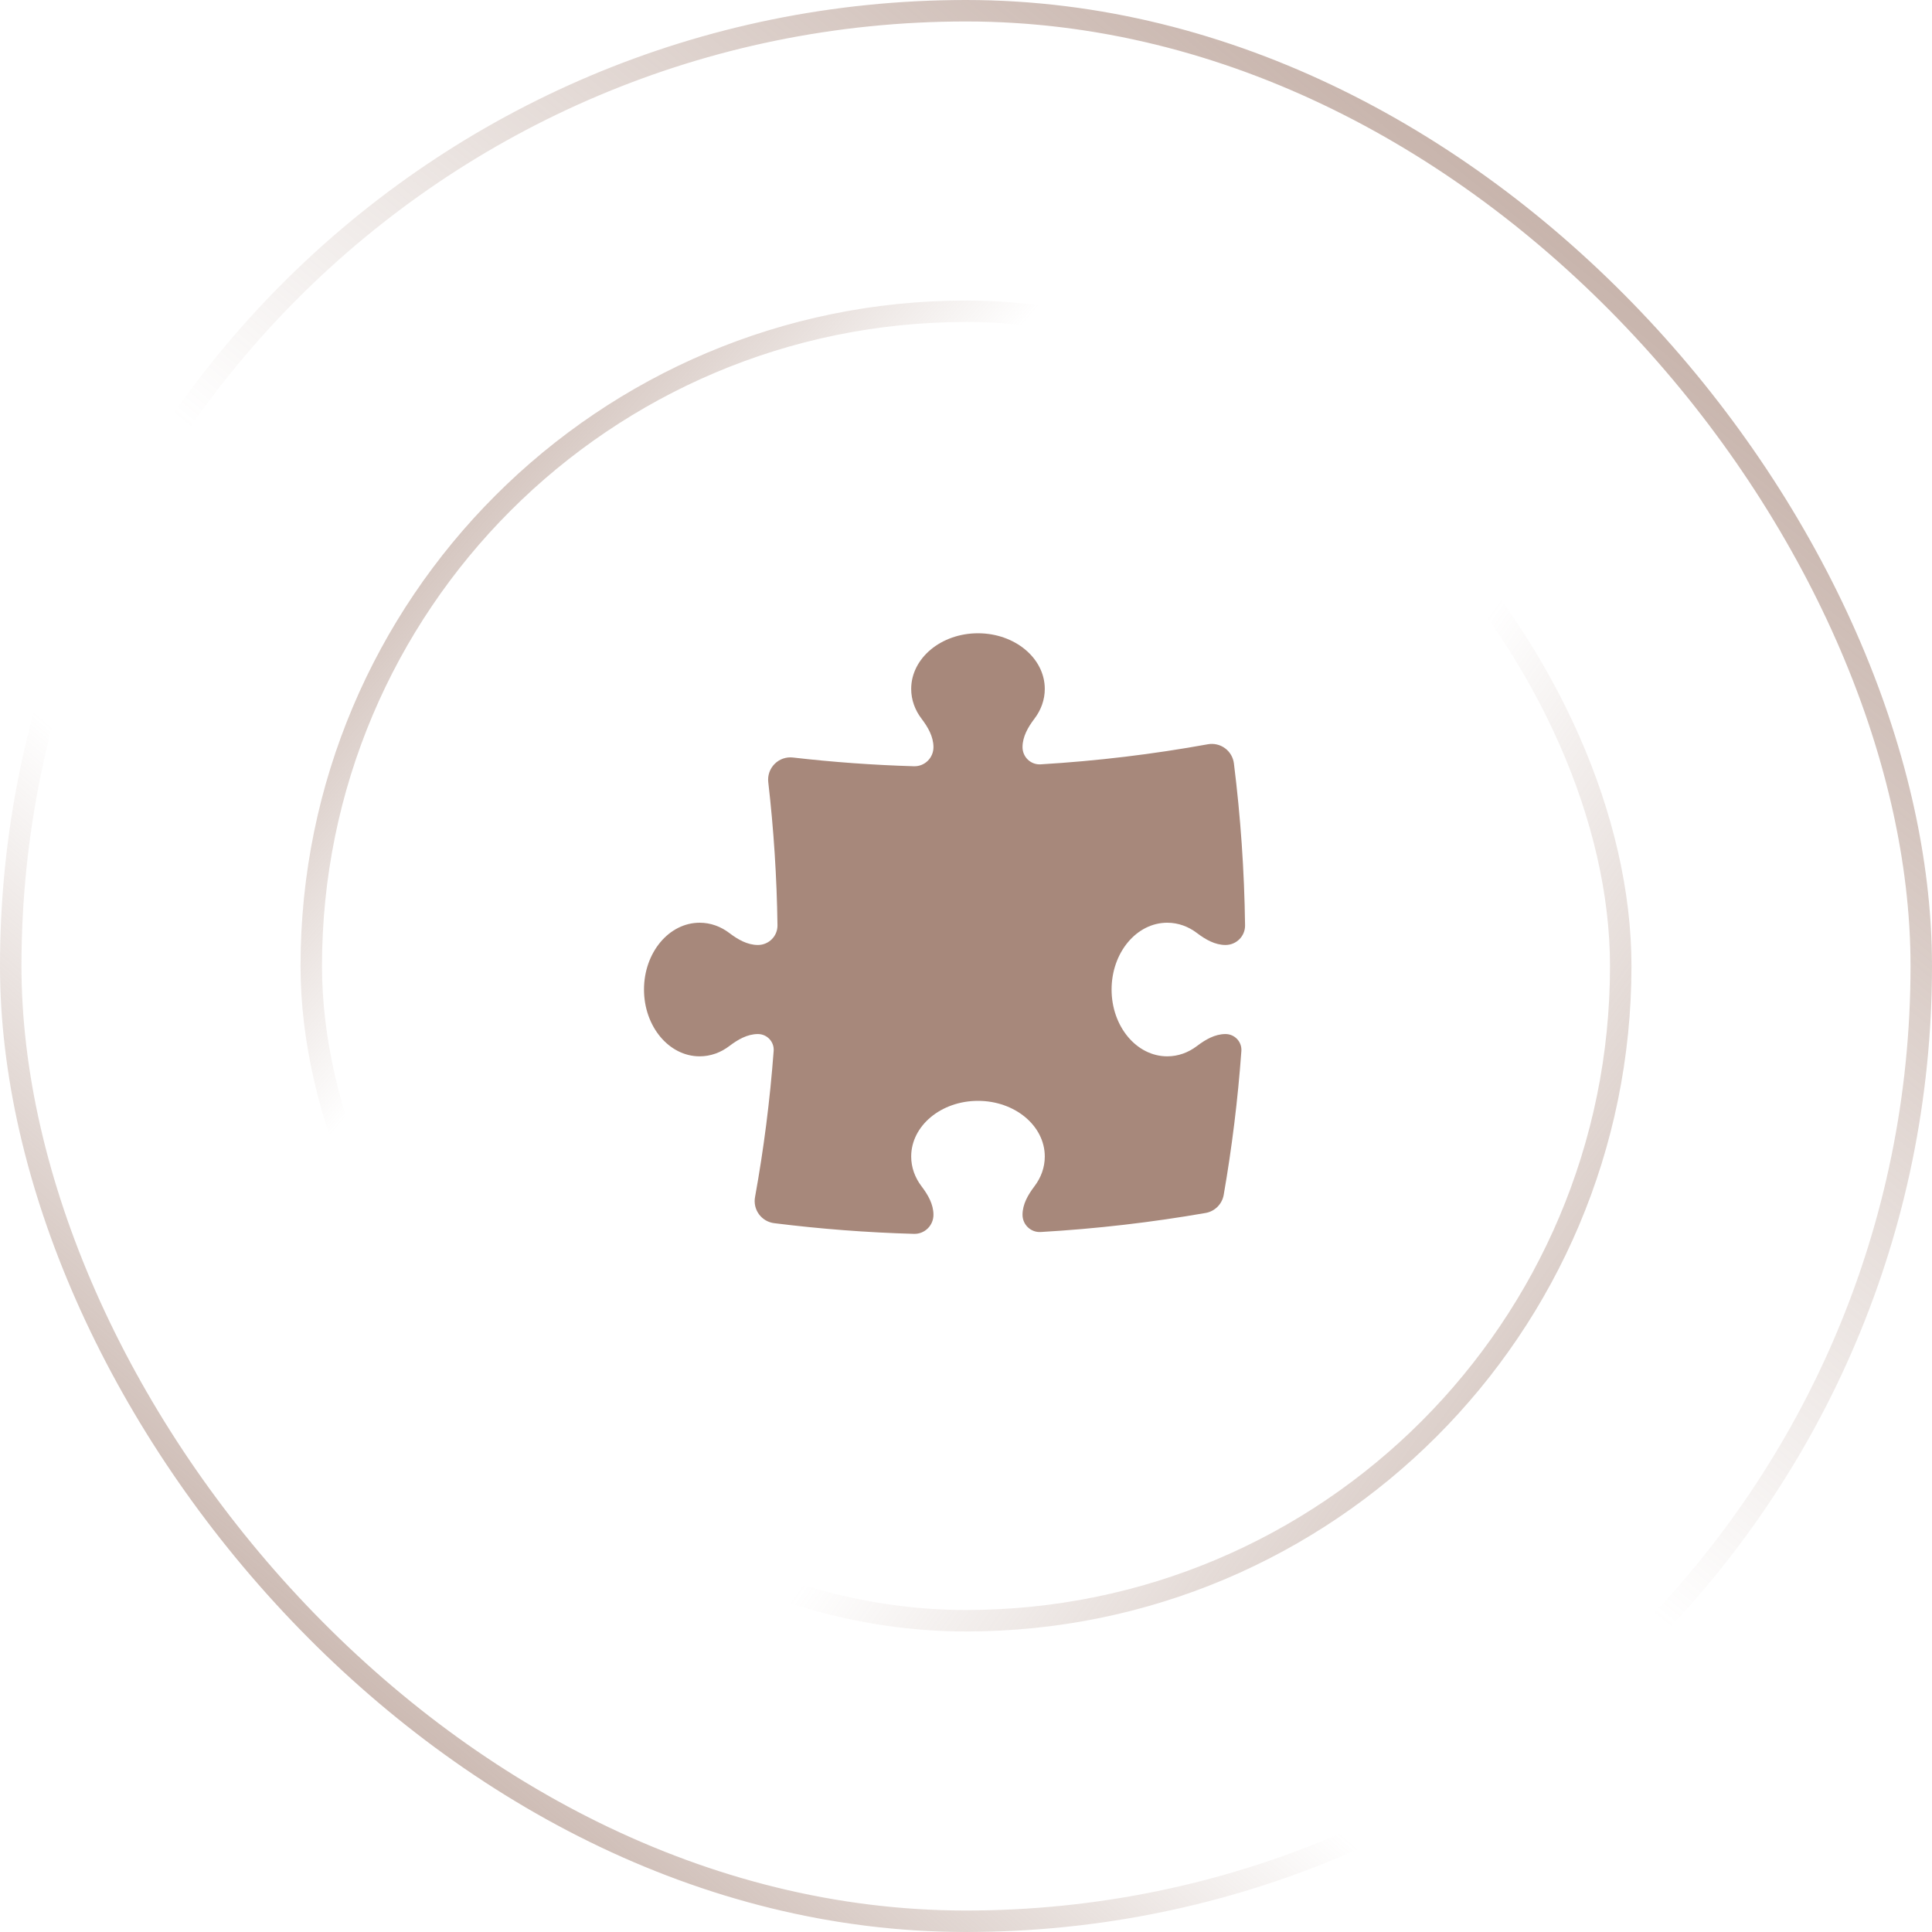 <?xml version="1.0" encoding="UTF-8"?> <svg xmlns="http://www.w3.org/2000/svg" width="90" height="90" viewBox="0 0 90 90" fill="none"><rect x="0.5" y="0.5" width="89" height="89" rx="44.5" stroke="url(#paint0_linear_15_264)"></rect><rect x="0.5" y="0.5" width="89" height="89" rx="44.5" stroke="url(#paint1_linear_15_264)"></rect><rect x="14.5" y="14.5" width="61" height="61" rx="30.5" stroke="url(#paint2_linear_15_264)"></rect><rect x="14.5" y="14.5" width="61" height="61" rx="30.5" stroke="url(#paint3_linear_15_264)"></rect><path d="M43.484 34.806C43.484 34.315 43.227 33.871 42.929 33.48C42.624 33.079 42.447 32.603 42.447 32.093C42.447 30.661 43.84 29.5 45.559 29.5C47.277 29.5 48.67 30.661 48.67 32.093C48.67 32.603 48.493 33.079 48.188 33.48C47.891 33.871 47.633 34.315 47.633 34.806C47.633 35.266 48.017 35.633 48.476 35.606C51.118 35.448 53.718 35.133 56.266 34.671C56.547 34.62 56.836 34.687 57.065 34.855C57.295 35.024 57.445 35.28 57.48 35.563C57.79 38.038 57.966 40.554 58 43.104C58.007 43.61 57.595 44.021 57.089 44.021C56.597 44.021 56.154 43.764 55.763 43.467C55.361 43.161 54.886 42.984 54.375 42.984C52.943 42.984 51.782 44.377 51.782 46.096C51.782 47.815 52.943 49.208 54.375 49.208C54.886 49.208 55.361 49.031 55.763 48.725C56.154 48.428 56.597 48.17 57.089 48.17C57.518 48.17 57.859 48.532 57.828 48.961C57.664 51.227 57.388 53.462 57.005 55.661C56.93 56.092 56.592 56.43 56.161 56.505C53.645 56.943 51.081 57.241 48.479 57.392C48.018 57.418 47.633 57.05 47.633 56.589C47.633 56.097 47.891 55.654 48.188 55.263C48.493 54.861 48.67 54.386 48.67 53.875C48.67 52.443 47.277 51.282 45.559 51.282C43.84 51.282 42.447 52.443 42.447 53.875C42.447 54.386 42.624 54.861 42.929 55.263C43.227 55.654 43.484 56.097 43.484 56.589C43.484 57.089 43.075 57.492 42.575 57.478C40.377 57.416 38.204 57.248 36.063 56.98C35.78 56.945 35.525 56.795 35.356 56.565C35.187 56.335 35.121 56.046 35.172 55.766C35.577 53.534 35.868 51.262 36.04 48.956C36.072 48.531 35.733 48.17 35.306 48.17C34.815 48.17 34.371 48.428 33.98 48.725C33.579 49.031 33.103 49.208 32.593 49.208C31.161 49.208 30 47.815 30 46.096C30 44.377 31.161 42.984 32.593 42.984C33.103 42.984 33.579 43.161 33.98 43.467C34.371 43.764 34.815 44.021 35.306 44.021C35.813 44.021 36.224 43.611 36.218 43.104C36.187 40.852 36.042 38.628 35.789 36.438C35.752 36.123 35.862 35.809 36.086 35.585C36.309 35.361 36.623 35.252 36.938 35.288C38.794 35.502 40.675 35.639 42.576 35.695C43.075 35.709 43.484 35.306 43.484 34.806Z" fill="#A7887B"></path><defs><linearGradient id="paint0_linear_15_264" x1="7.409" y1="94.939" x2="94.116" y2="-6.037" gradientUnits="userSpaceOnUse"><stop stop-color="#A7887B"></stop><stop offset="0.324" stop-color="#A7887B" stop-opacity="0"></stop></linearGradient><linearGradient id="paint1_linear_15_264" x1="89.726" y1="-11.524" x2="7.409" y2="90" gradientUnits="userSpaceOnUse"><stop stop-color="#A7887B"></stop><stop offset="0.577" stop-color="#A7887B" stop-opacity="0"></stop></linearGradient><linearGradient id="paint2_linear_15_264" x1="7.25" y1="17.5" x2="75.75" y2="76" gradientUnits="userSpaceOnUse"><stop stop-color="#A7887B"></stop><stop offset="0.324" stop-color="#A7887B" stop-opacity="0"></stop></linearGradient><linearGradient id="paint3_linear_15_264" x1="88.25" y1="90" x2="16.25" y2="39" gradientUnits="userSpaceOnUse"><stop stop-color="#A7887B"></stop><stop offset="0.577" stop-color="#A7887B" stop-opacity="0"></stop></linearGradient></defs></svg> 